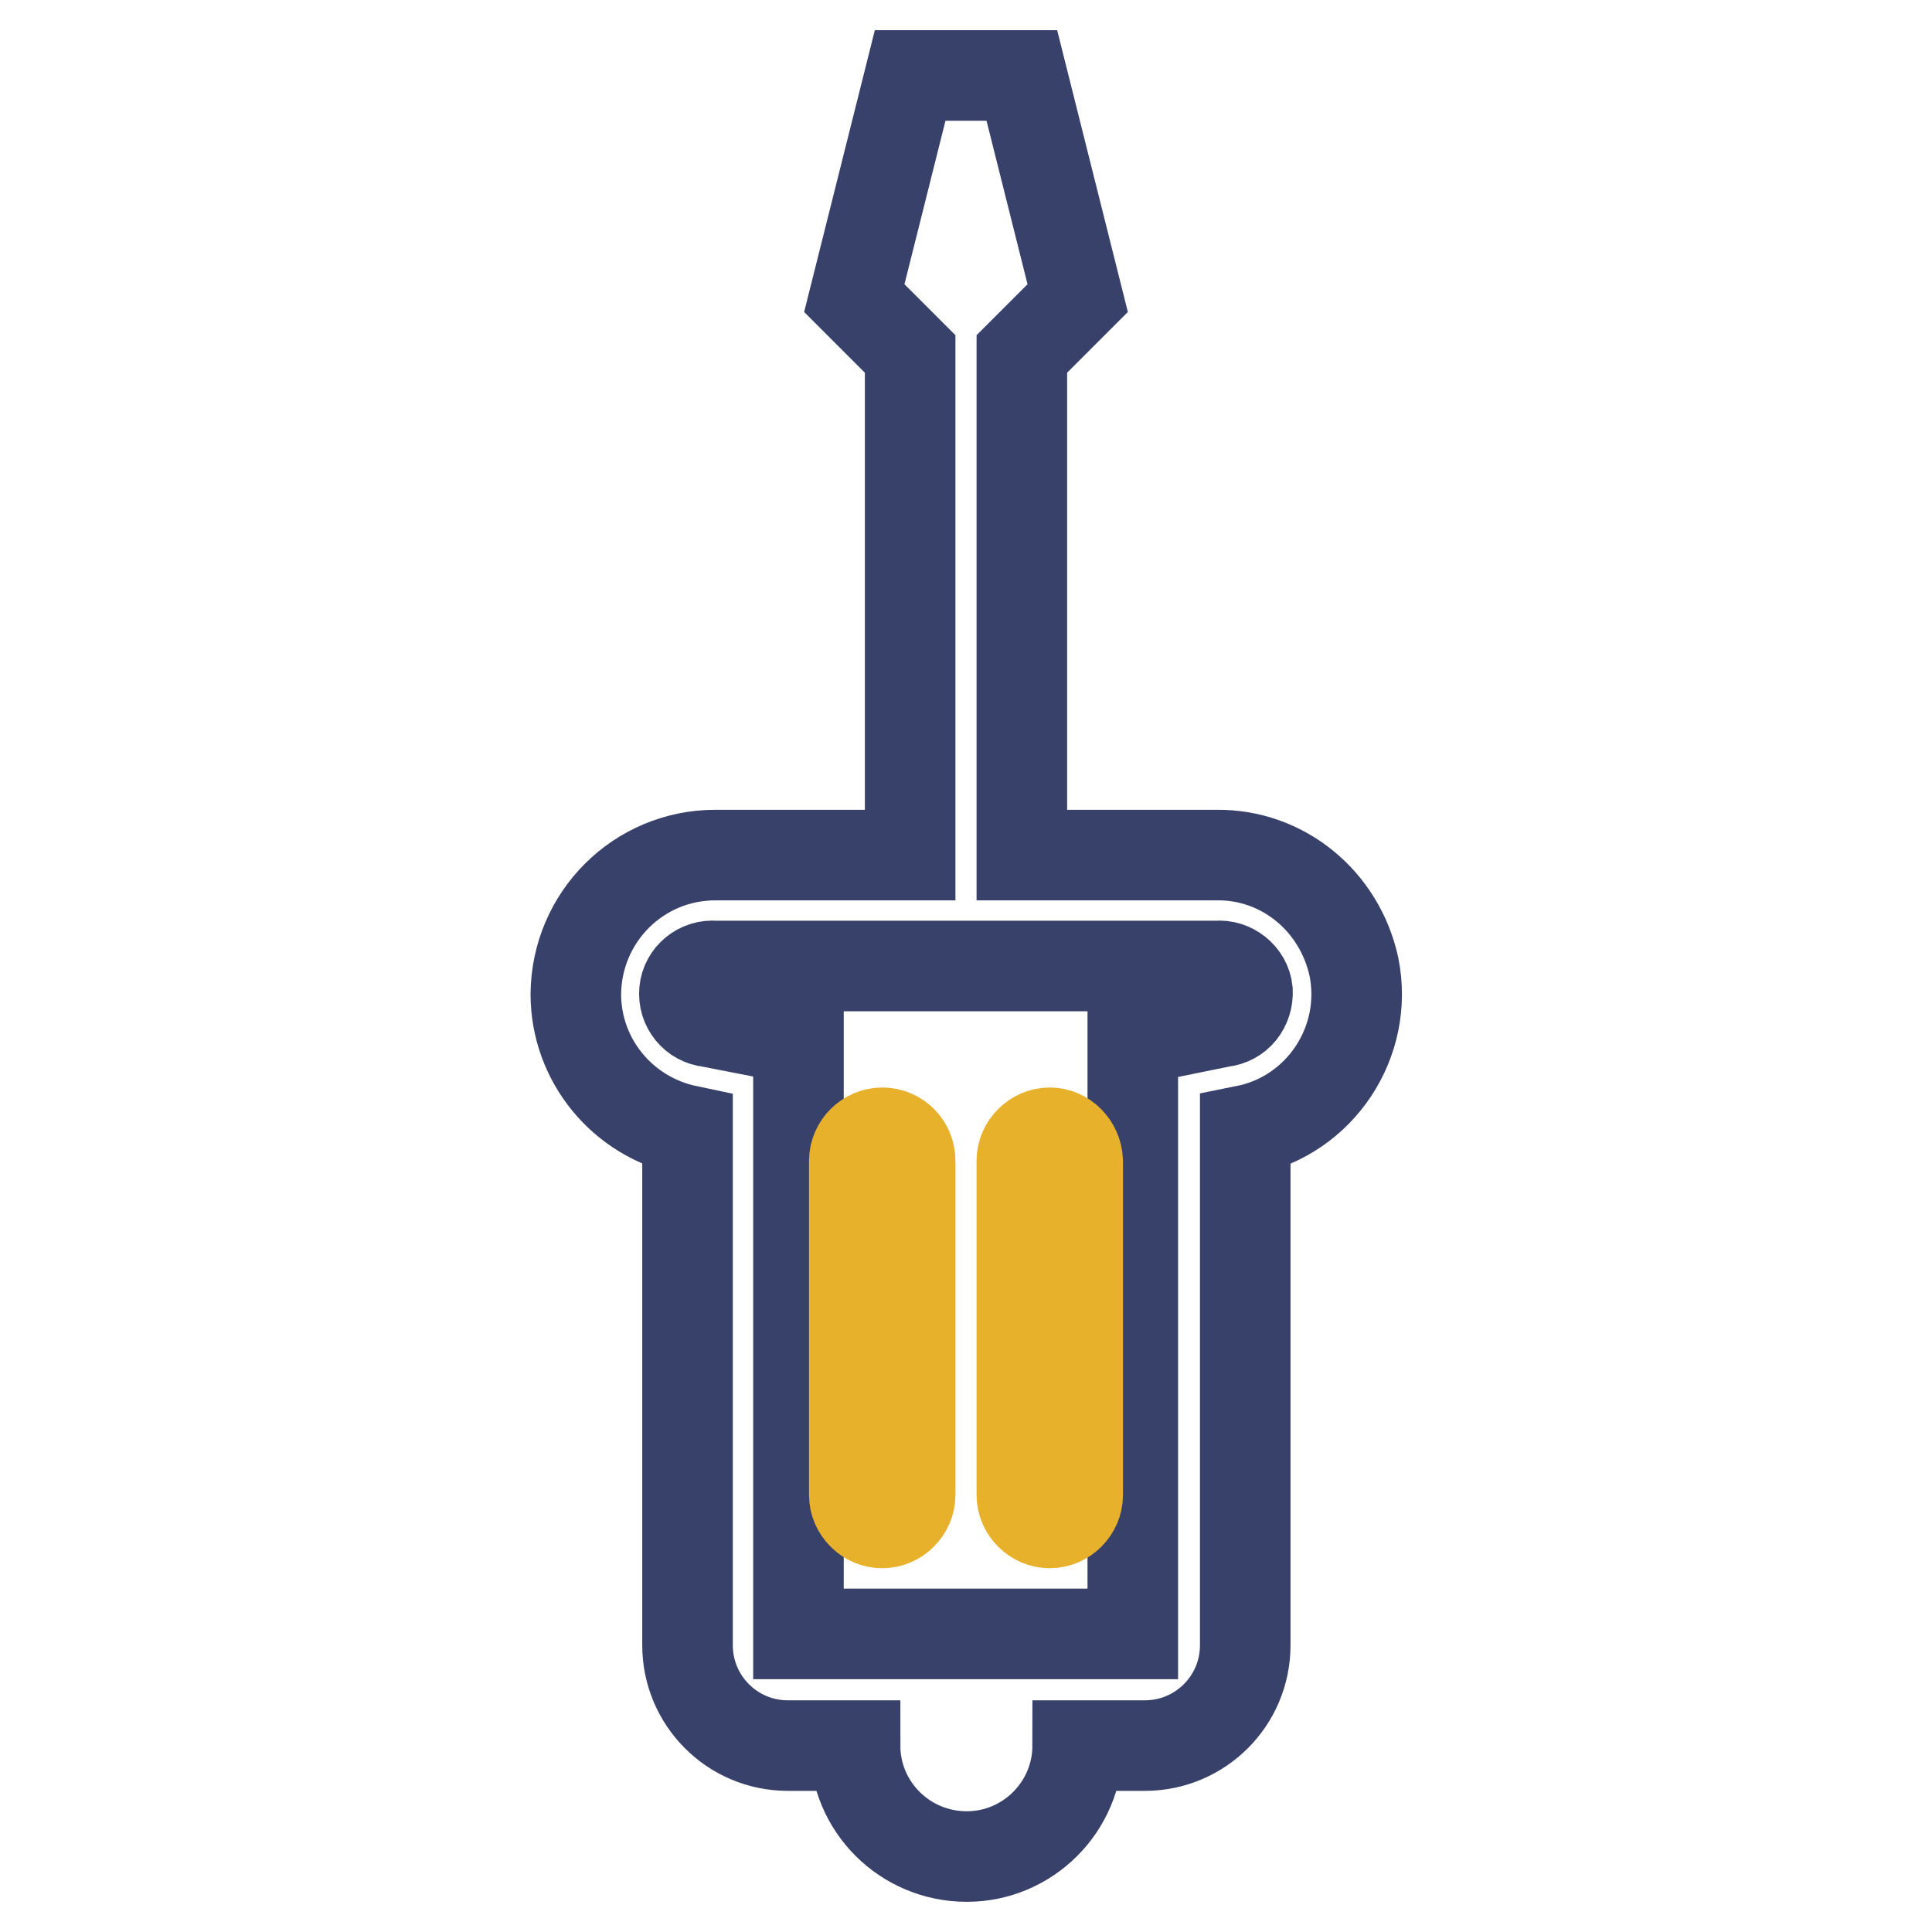 <?xml version="1.0" encoding="utf-8"?>
<!-- Svg Vector Icons : http://www.onlinewebfonts.com/icon -->
<!DOCTYPE svg PUBLIC "-//W3C//DTD SVG 1.1//EN" "http://www.w3.org/Graphics/SVG/1.1/DTD/svg11.dtd">
<svg version="1.1" xmlns="http://www.w3.org/2000/svg" xmlns:xlink="http://www.w3.org/1999/xlink" x="0px" y="0px" viewBox="0 0 256 256" enable-background="new 0 0 256 256" xml:space="preserve">
<g> <path stroke-width="12" fill-opacity="0" stroke="#38416a"  d="M161.2,113.3h-25.8V46.9l7.4-7.4L135.4,10h-14.8l-7.4,29.5l7.4,7.4v66.4H94.8c-10.2,0-18.4,8.2-18.5,18.4 c0,8.8,6.2,16.3,14.8,18.1V218c0,7.3,5.9,13.3,13.3,13.3h8.9c0,8.1,6.6,14.7,14.8,14.7c8.1,0,14.7-6.6,14.7-14.7h8.9 c7.3,0,13.3-5.9,13.3-13.3v-68.2c10-2,16.4-11.8,14.4-21.7C177.5,119.4,170,113.2,161.2,113.3L161.2,113.3z M161.9,135.4l-11.8,2.4 v78.7h-44.3v-78.8l-11.8-2.3c-2-0.2-3.5-2-3.3-4.1c0.2-2,2-3.5,4.1-3.3h66.4c2-0.2,3.9,1.3,4.1,3.3 C165.4,133.4,164,135.2,161.9,135.4z"/> <path stroke-width="12" fill-opacity="0" stroke="#e8b12c"  d="M116.9,150.1c-2,0-3.7,1.7-3.7,3.7v44.3c0,2,1.7,3.7,3.7,3.7c2,0,3.7-1.7,3.7-3.7v-44.3 C120.6,151.8,119,150.1,116.9,150.1z M139.1,150.1c-2,0-3.7,1.7-3.7,3.7v44.3c0,2,1.7,3.7,3.7,3.7c2,0,3.7-1.7,3.7-3.7v-44.3 C142.7,151.8,141.1,150.1,139.1,150.1z"/></g>
</svg>